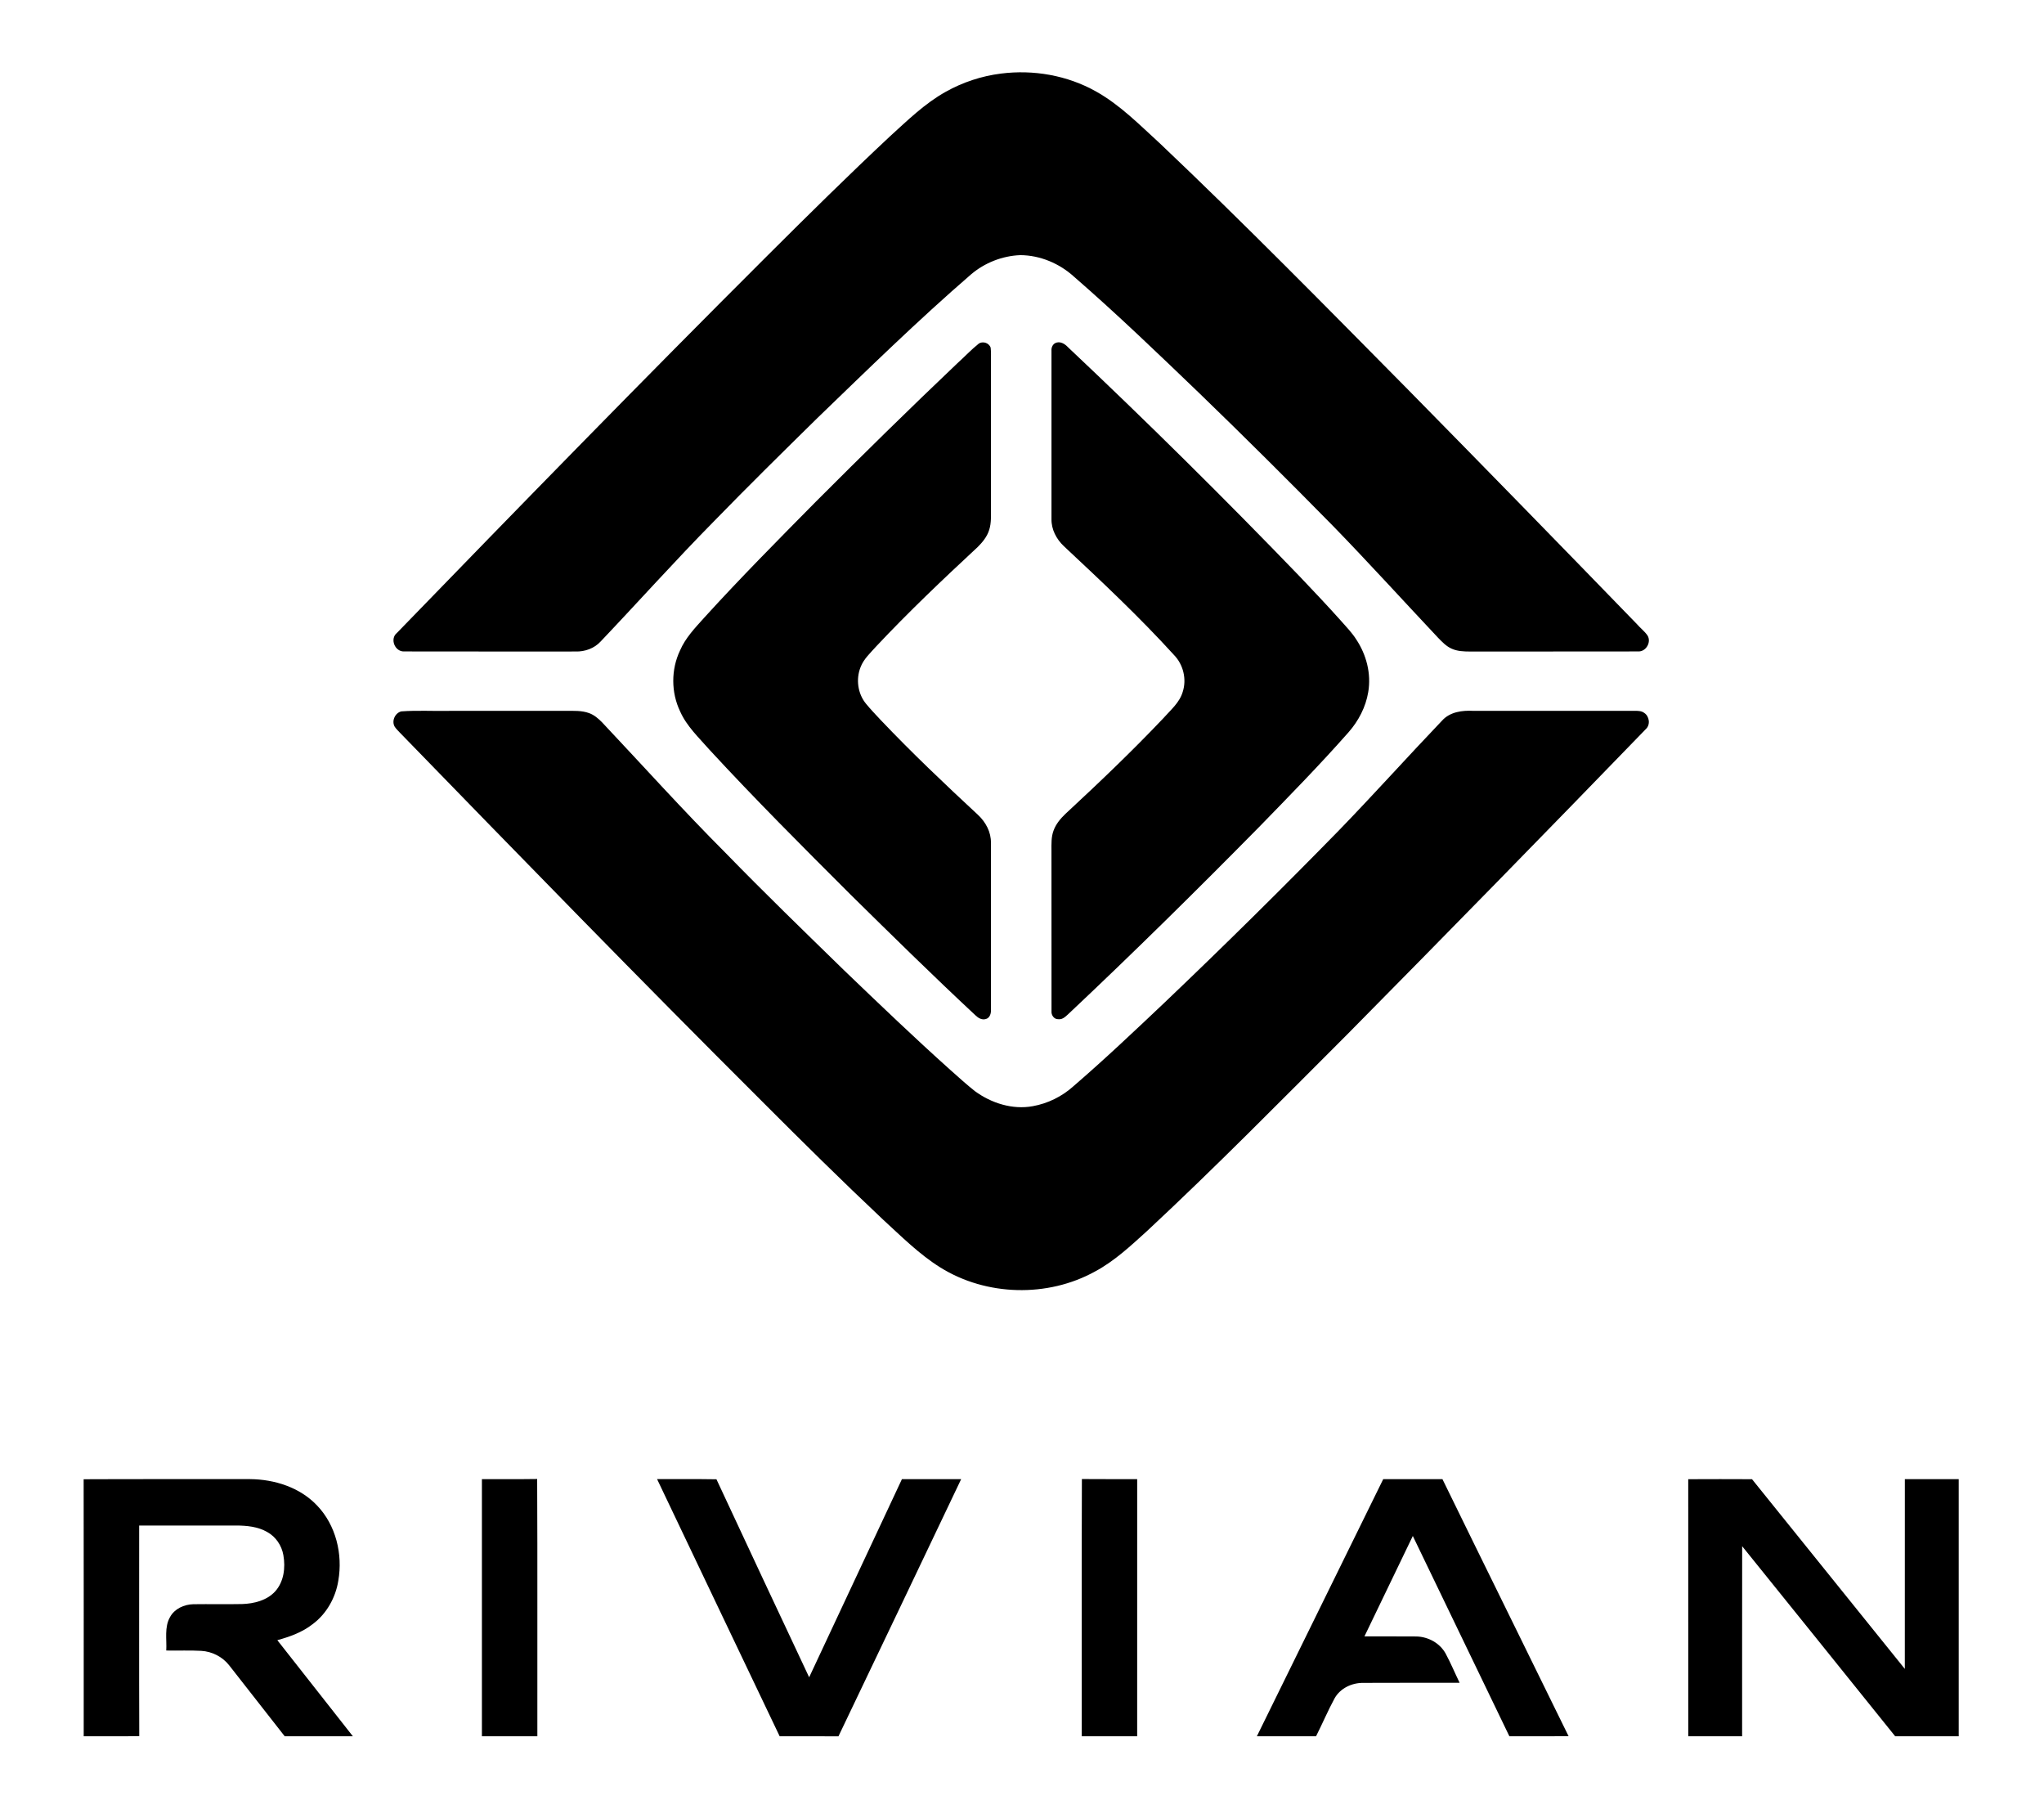 <?xml version="1.0" encoding="UTF-8" ?>
<!DOCTYPE svg PUBLIC "-//W3C//DTD SVG 1.1//EN" "http://www.w3.org/Graphics/SVG/1.1/DTD/svg11.dtd">
<svg width="1300pt" height="1150pt" viewBox="0 0 1300 1150" version="1.1" xmlns="http://www.w3.org/2000/svg">
<g id="#000000ff">
<path fill="#000000" opacity="1.00" d=" M 636.59 46.79 C 657.24 44.15 678.79 47.90 696.99 58.11 C 712.41 66.71 724.85 79.47 737.79 91.26 C 791.47 142.16 843.31 194.96 895.33 247.55 C 944.13 297.16 992.75 346.97 1041.19 396.94 C 1043.29 399.38 1045.94 401.37 1047.80 404.03 C 1050.43 408.15 1046.98 414.33 1042.07 414.21 C 1006.39 414.32 970.70 414.19 935.02 414.27 C 931.06 414.26 926.96 414.12 923.30 412.48 C 919.80 410.94 917.15 408.10 914.54 405.42 C 892.25 381.74 870.40 357.63 847.71 334.32 C 819.79 305.93 791.56 277.82 762.92 250.15 C 736.70 224.98 710.51 199.74 683.05 175.91 C 673.80 167.49 661.49 162.31 648.95 162.23 C 637.51 162.66 626.23 167.08 617.53 174.52 C 583.80 203.69 551.89 234.89 519.82 265.85 C 497.79 287.51 475.77 309.16 454.24 331.30 C 429.60 356.27 406.21 382.43 382.05 407.85 C 377.99 412.29 371.98 414.43 366.04 414.25 C 329.68 414.22 293.31 414.31 256.95 414.21 C 251.10 414.40 247.80 406.14 252.47 402.42 C 330.57 321.86 408.89 241.52 488.34 162.28 C 513.89 136.81 539.55 111.46 565.90 86.81 C 577.14 76.62 588.11 65.82 601.46 58.38 C 612.28 52.30 624.27 48.34 636.59 46.79 Z" />
<path fill="#000000" opacity="1.00" d=" M 622.40 218.57 C 625.00 216.67 629.11 218.03 630.07 221.11 C 630.44 224.03 630.21 226.99 630.25 229.93 C 630.25 260.97 630.25 292.02 630.25 323.06 C 630.23 327.72 630.58 332.52 629.10 337.02 C 627.79 341.24 624.91 344.74 621.83 347.81 C 599.71 368.36 577.78 389.14 557.12 411.17 C 553.51 415.25 549.25 419.05 547.30 424.28 C 544.30 431.85 545.53 441.01 550.69 447.35 C 553.66 451.00 556.94 454.39 560.14 457.83 C 579.96 478.68 600.83 498.48 621.91 518.04 C 626.90 522.65 630.39 529.07 630.24 536.00 C 630.27 571.32 630.23 606.64 630.26 641.96 C 630.41 644.30 629.56 647.31 626.98 647.94 C 624.48 648.70 622.12 647.27 620.41 645.60 C 593.31 620.36 566.91 594.38 540.53 568.40 C 510.35 538.25 480.17 508.09 451.24 476.73 C 444.52 469.03 436.79 461.87 432.58 452.38 C 426.78 440.31 426.74 425.71 432.50 413.61 C 435.94 405.59 442.06 399.24 447.81 392.84 C 470.81 367.53 494.91 343.26 518.94 318.93 C 548.60 289.24 578.53 259.81 608.97 230.91 C 613.49 226.85 617.65 222.37 622.40 218.57 Z" />
<path fill="#000000" opacity="1.00" d=" M 671.15 218.15 C 674.09 216.70 677.23 218.58 679.22 220.75 C 729.49 268.14 778.60 316.74 826.56 366.47 C 835.49 375.87 844.42 385.28 853.06 394.95 C 856.33 398.66 859.80 402.24 862.48 406.43 C 869.03 416.18 872.21 428.37 870.21 440.04 C 868.65 449.55 864.02 458.39 857.69 465.60 C 839.43 486.31 820.09 506.02 800.84 525.80 C 761.27 565.94 721.16 605.55 680.11 644.17 C 678.10 645.96 676.01 648.48 673.00 648.04 C 670.35 648.14 668.53 645.38 668.77 642.94 C 668.72 608.97 668.77 575.00 668.74 541.03 C 668.72 536.68 668.53 532.19 670.09 528.06 C 671.59 523.94 674.47 520.52 677.59 517.52 C 698.85 497.83 719.84 477.83 739.78 456.80 C 744.38 451.56 750.19 446.85 752.22 439.91 C 754.84 431.85 752.59 422.57 746.70 416.50 C 724.62 392.22 700.65 369.75 676.70 347.35 C 671.90 342.87 668.61 336.63 668.75 329.96 C 668.74 294.30 668.74 258.64 668.75 222.99 C 668.61 221.09 669.41 219.07 671.15 218.15 Z" />
<path fill="#000000" opacity="1.00" d=" M 255.22 452.33 C 265.42 451.56 275.71 452.22 285.95 452.00 C 310.65 452.00 335.35 452.01 360.04 451.99 C 364.92 452.01 369.98 451.71 374.65 453.42 C 377.86 454.56 380.49 456.83 382.85 459.21 C 409.02 486.99 434.54 515.39 461.52 542.38 C 486.20 567.75 511.63 592.37 536.97 617.08 C 559.24 638.45 581.54 659.82 604.54 680.42 C 609.68 684.95 614.73 689.61 620.12 693.85 C 630.54 701.45 643.97 705.73 656.85 703.36 C 666.39 701.65 675.41 697.22 682.62 690.75 C 702.66 673.48 721.88 655.27 741.09 637.08 C 778.47 601.46 815.21 565.18 851.31 528.26 C 873.64 505.24 895.05 481.35 917.20 458.16 C 922.19 452.63 929.99 451.60 937.04 451.99 C 971.36 452.01 1005.67 452.01 1039.99 451.98 C 1041.94 451.98 1044.06 452.04 1045.71 453.27 C 1049.08 455.44 1049.80 460.87 1046.73 463.62 C 983.74 528.68 920.43 593.41 856.77 657.81 C 814.76 699.80 773.10 742.16 729.62 782.65 C 719.24 792.05 708.90 801.81 696.45 808.47 C 666.31 825.13 627.27 824.16 598.04 805.90 C 584.52 797.47 573.22 786.08 561.52 775.38 C 535.45 750.82 509.97 725.65 484.68 700.30 C 407.02 622.92 330.60 544.35 254.21 465.74 C 253.09 464.53 251.89 463.39 251.00 462.02 C 248.95 458.43 251.24 453.32 255.22 452.33 Z" />
<path fill="#000000" opacity="1.00" d=" M 573.64 940.50 C 586.19 940.50 598.75 940.49 611.30 940.51 C 585.33 995.03 559.35 1049.56 533.26 1104.03 C 520.80 1103.96 508.34 1104.01 495.88 1104.01 C 469.92 1049.49 443.82 995.04 417.91 940.49 C 430.50 940.57 443.08 940.37 455.67 940.59 C 475.19 982.62 494.93 1024.55 514.63 1066.49 C 534.29 1024.49 554.00 982.51 573.64 940.50 Z" />
<path fill="#000000" opacity="1.00" d=" M 688.09 940.44 C 699.81 940.58 711.53 940.43 723.26 940.52 C 723.24 995.01 723.26 1049.50 723.25 1103.99 C 711.50 1104.00 699.75 1104.00 688.00 1104.00 C 688.06 1049.48 687.88 994.96 688.09 940.44 Z" />
<path fill="#000000" opacity="1.00" d=" M 879.74 940.51 C 892.30 940.48 904.85 940.49 917.41 940.51 C 944.03 995.05 970.97 1049.45 997.64 1103.97 C 985.08 1104.03 972.53 1103.98 959.98 1104.00 C 939.55 1061.53 918.99 1019.12 898.56 976.64 C 888.27 997.91 878.00 1019.19 867.79 1040.49 C 878.83 1040.54 889.88 1040.43 900.92 1040.54 C 908.44 1040.72 915.83 1044.80 919.47 1051.48 C 922.71 1057.50 925.35 1063.84 928.33 1070.00 C 907.88 1070.04 887.42 1069.92 866.97 1070.05 C 859.77 1070.00 852.45 1073.43 848.83 1079.83 C 844.55 1087.71 841.07 1096.00 837.01 1104.00 C 824.46 1103.99 811.92 1104.01 799.38 1103.99 C 826.19 1049.51 852.92 994.99 879.74 940.51 Z" />
<path fill="#000000" opacity="1.00" d=" M 1073.73 940.54 C 1087.25 940.47 1100.78 940.47 1114.30 940.54 C 1146.66 980.77 1179.06 1020.98 1211.48 1061.16 C 1211.52 1020.94 1211.48 980.72 1211.50 940.50 C 1222.92 940.50 1234.34 940.48 1245.76 940.51 C 1245.75 995.00 1245.75 1049.50 1245.76 1103.99 C 1232.29 1104.01 1218.82 1104.00 1205.35 1104.00 C 1172.99 1063.65 1140.46 1023.44 1108.03 983.15 C 1107.96 1023.43 1108.02 1063.71 1108.00 1104.00 C 1096.58 1104.00 1085.17 1104.00 1073.75 1104.00 C 1073.73 1049.51 1073.77 995.03 1073.73 940.54 Z" />
<path fill="#000000" opacity="1.00" d=" M 53.20 940.57 C 88.48 940.40 123.76 940.55 159.05 940.49 C 174.62 940.62 190.79 945.75 201.69 957.29 C 213.65 969.78 218.10 988.23 215.17 1005.06 C 213.45 1015.92 207.65 1026.20 198.76 1032.77 C 192.23 1037.89 184.31 1040.73 176.38 1042.89 C 192.42 1063.25 208.43 1083.62 224.43 1104.00 C 209.98 1104.00 195.53 1104.00 181.08 1104.00 C 169.36 1088.98 157.61 1073.99 145.85 1059.00 C 141.58 1053.50 134.90 1050.05 127.94 1049.68 C 120.55 1049.25 113.14 1049.65 105.74 1049.47 C 106.14 1042.38 104.43 1034.68 108.14 1028.20 C 111.01 1022.90 117.08 1020.17 122.93 1020.03 C 133.29 1019.88 143.67 1020.14 154.04 1019.92 C 161.58 1019.66 169.65 1017.66 174.95 1011.94 C 180.57 1005.79 181.64 996.76 180.23 988.84 C 179.17 982.73 175.42 977.11 169.95 974.12 C 163.93 970.64 156.80 970.01 149.98 969.99 C 129.49 970.01 109.00 969.99 88.51 970.00 C 88.54 1014.63 88.41 1059.27 88.57 1103.90 C 76.80 1104.12 65.02 1103.95 53.24 1103.99 C 53.22 1049.52 53.30 995.04 53.20 940.57 Z" />
<path fill="#000000" opacity="1.00" d=" M 306.50 940.50 C 318.22 940.44 329.93 940.60 341.64 940.41 C 341.91 994.94 341.67 1049.46 341.76 1103.99 C 330.01 1104.01 318.25 1103.99 306.50 1104.00 C 306.50 1049.50 306.49 995.00 306.50 940.50 Z" />
</g>
</svg>
